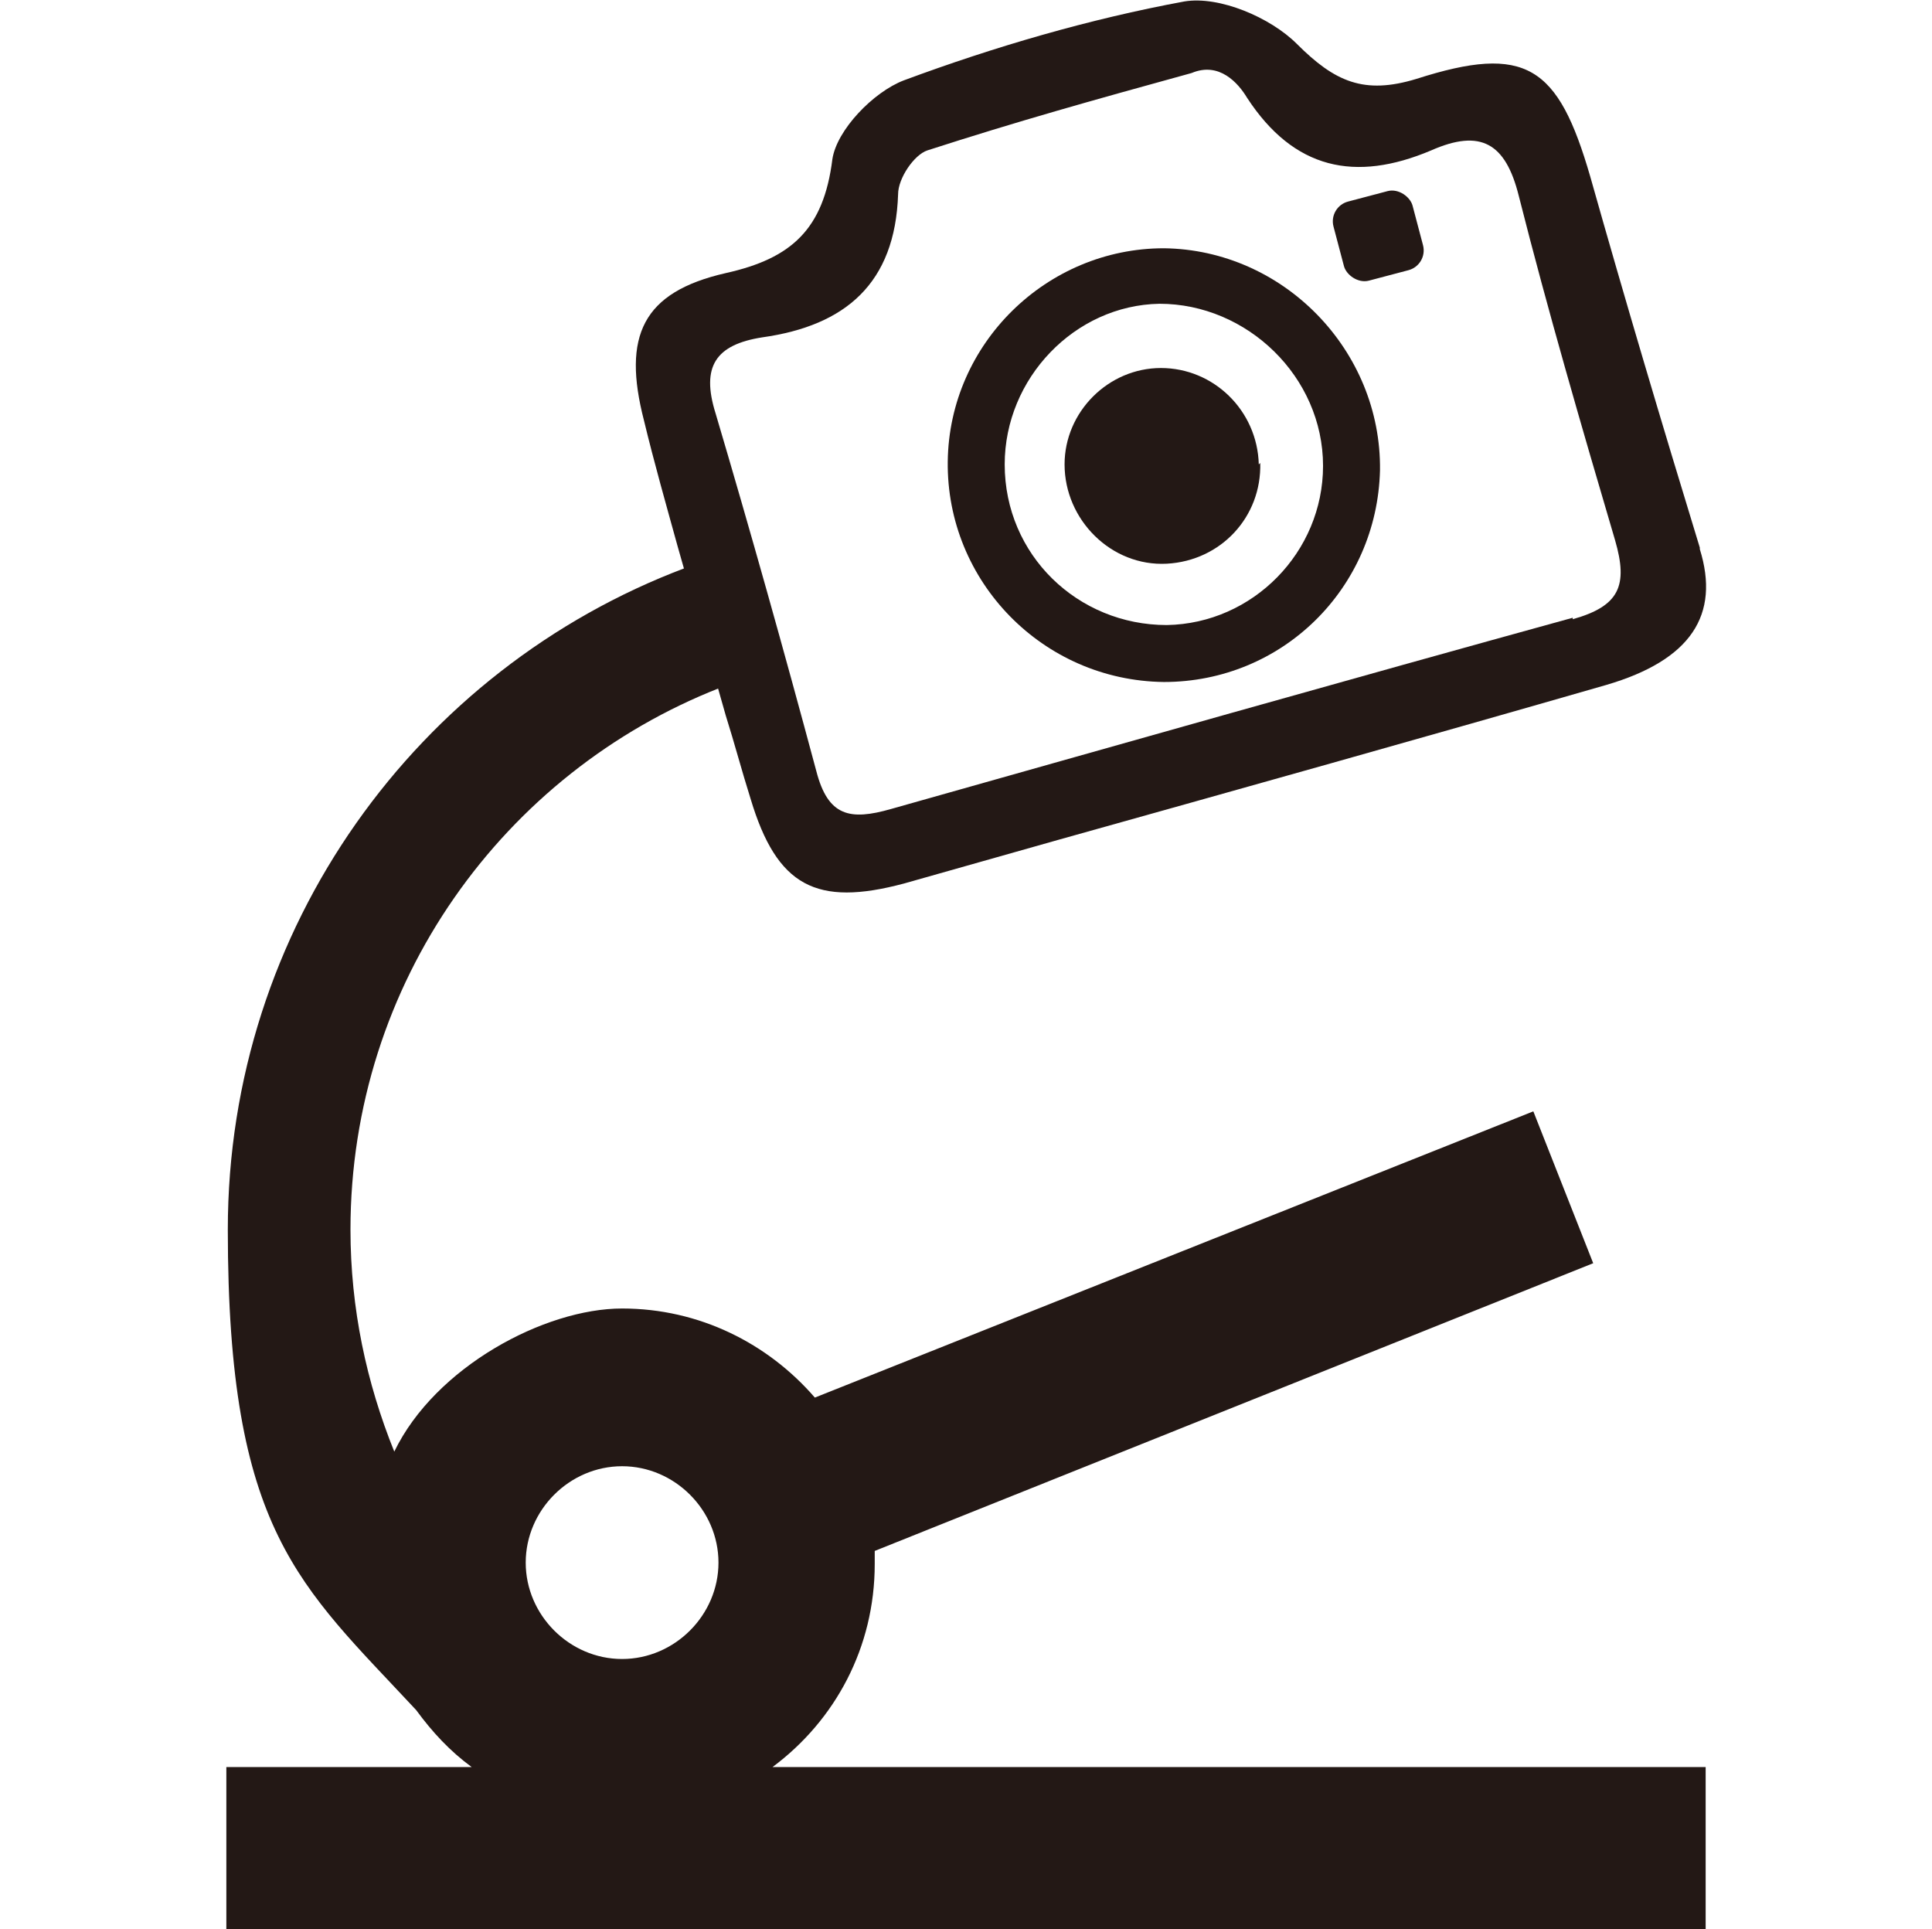 <?xml version="1.0" encoding="UTF-8"?>
<svg id="_レイヤー_1" data-name="レイヤー 1" xmlns="http://www.w3.org/2000/svg" version="1.1" viewBox="0 0 132.3 132.1">
  <defs>
    <style>
      .line {
        fill: #231815;
      }
      @media (prefers-color-scheme: dark) {
        .line { fill: #fcf7f3; }
      }
    </style>
  </defs>
  <g id="uuid-f280def6-bc2f-4e2c-a19e-eac6babadc3d">
    <path class="line" d="M116.4,37.5c-2.6-8.5-5.1-16.9-7.5-25.4-2.2-7.6-4.4-9.1-11.9-6.7-3.6,1.1-5.6.2-8.2-2.4-1.8-1.8-5.3-3.3-7.7-2.9-6.5,1.2-13,3.1-19.2,5.4-2.1.8-4.6,3.4-4.9,5.4-.6,4.8-2.8,6.8-7.3,7.8-5.7,1.3-7.1,4.3-5.6,10.1.7,2.9,1.5,5.7,2.3,8.6l3.3,11.6c.6,1.9,1.1,3.8,1.7,5.7,1.8,6,4.5,7.4,10.5,5.8,3.5-1,7.1-2,10.6-3,12.5-3.5,25-7,37.5-10.6,5.8-1.7,7.8-4.8,6.4-9.3h0ZM107.7,42.3c-15.6,4.3-31.1,8.7-46.7,13.1-2.8.8-4.3.5-5.1-2.6-2.2-8.2-4.5-16.4-6.9-24.5-1-3.2,0-4.7,3.2-5.2,5.7-.8,9.1-3.7,9.3-9.8,0-1.1,1.1-2.7,2-3,6.2-2,11.2-3.4,18.1-5.3,1.9-.8,3.2.7,3.8,1.7,3.2,4.9,7.4,5.8,12.6,3.6,3.4-1.5,5.1-.5,6,3.1,2,7.9,4.3,15.8,6.6,23.6.9,3.1.3,4.5-2.9,5.4h0Z"/>
    <path class="line" d="M79.7,17c-8,0-14.7,6.5-14.8,14.6-.1,8.2,6.5,15,14.8,15.1,8.1,0,14.6-6.4,14.8-14.5.1-8.2-6.6-15.1-14.8-15.2ZM79.9,42.8c-6.1,0-11.1-4.8-11.1-11,0-5.9,4.8-10.9,10.6-11,6,0,11.2,5,11.2,11.1,0,5.9-4.8,10.8-10.7,10.9Z"/>
    <path class="line" d="M86.3,31.7c.1,3.7-2.7,6.7-6.4,6.9-3.8.2-7-3-7-6.8,0-3.6,3-6.6,6.6-6.6,3.6,0,6.6,2.9,6.7,6.6h0Z"/>
  </g>
  <g id="uuid-2600f7c5-548e-4f91-9fbf-bbc542a42da4">
    <path class="line" d="M52.9,121c4.3-3.2,7-8.2,7-13.9s0-.6,0-.9l49.2-19.7-4.1-10.4-49.2,19.6c-3.2-3.7-7.9-6.1-13.2-6.1s-12.8,4-15.6,9.8c-1.9-4.7-3-9.8-3-15.2,0-16.9,10.5-31.3,25.3-37.1-.3-1.9-.2-7.1-2.4-8.2-18.3,6.9-31.3,24.6-31.3,45.3s4.9,24.3,12.9,32.9c1.1,1.5,2.3,2.8,3.8,3.9H15.5v11.2h101.3v-11.2s-63.9,0-63.9,0ZM42.6,100.4c3.6,0,6.6,3,6.6,6.6s-3,6.6-6.6,6.6-6.6-3-6.6-6.6,3-6.6,6.6-6.6Z"/>
    <rect class="line" x="91.6" y="13.3" width="5.6" height="5.6" rx="1.4" ry="1.4" transform="translate(-1 24.7) rotate(-14.8)"/>
  </g>
</svg>